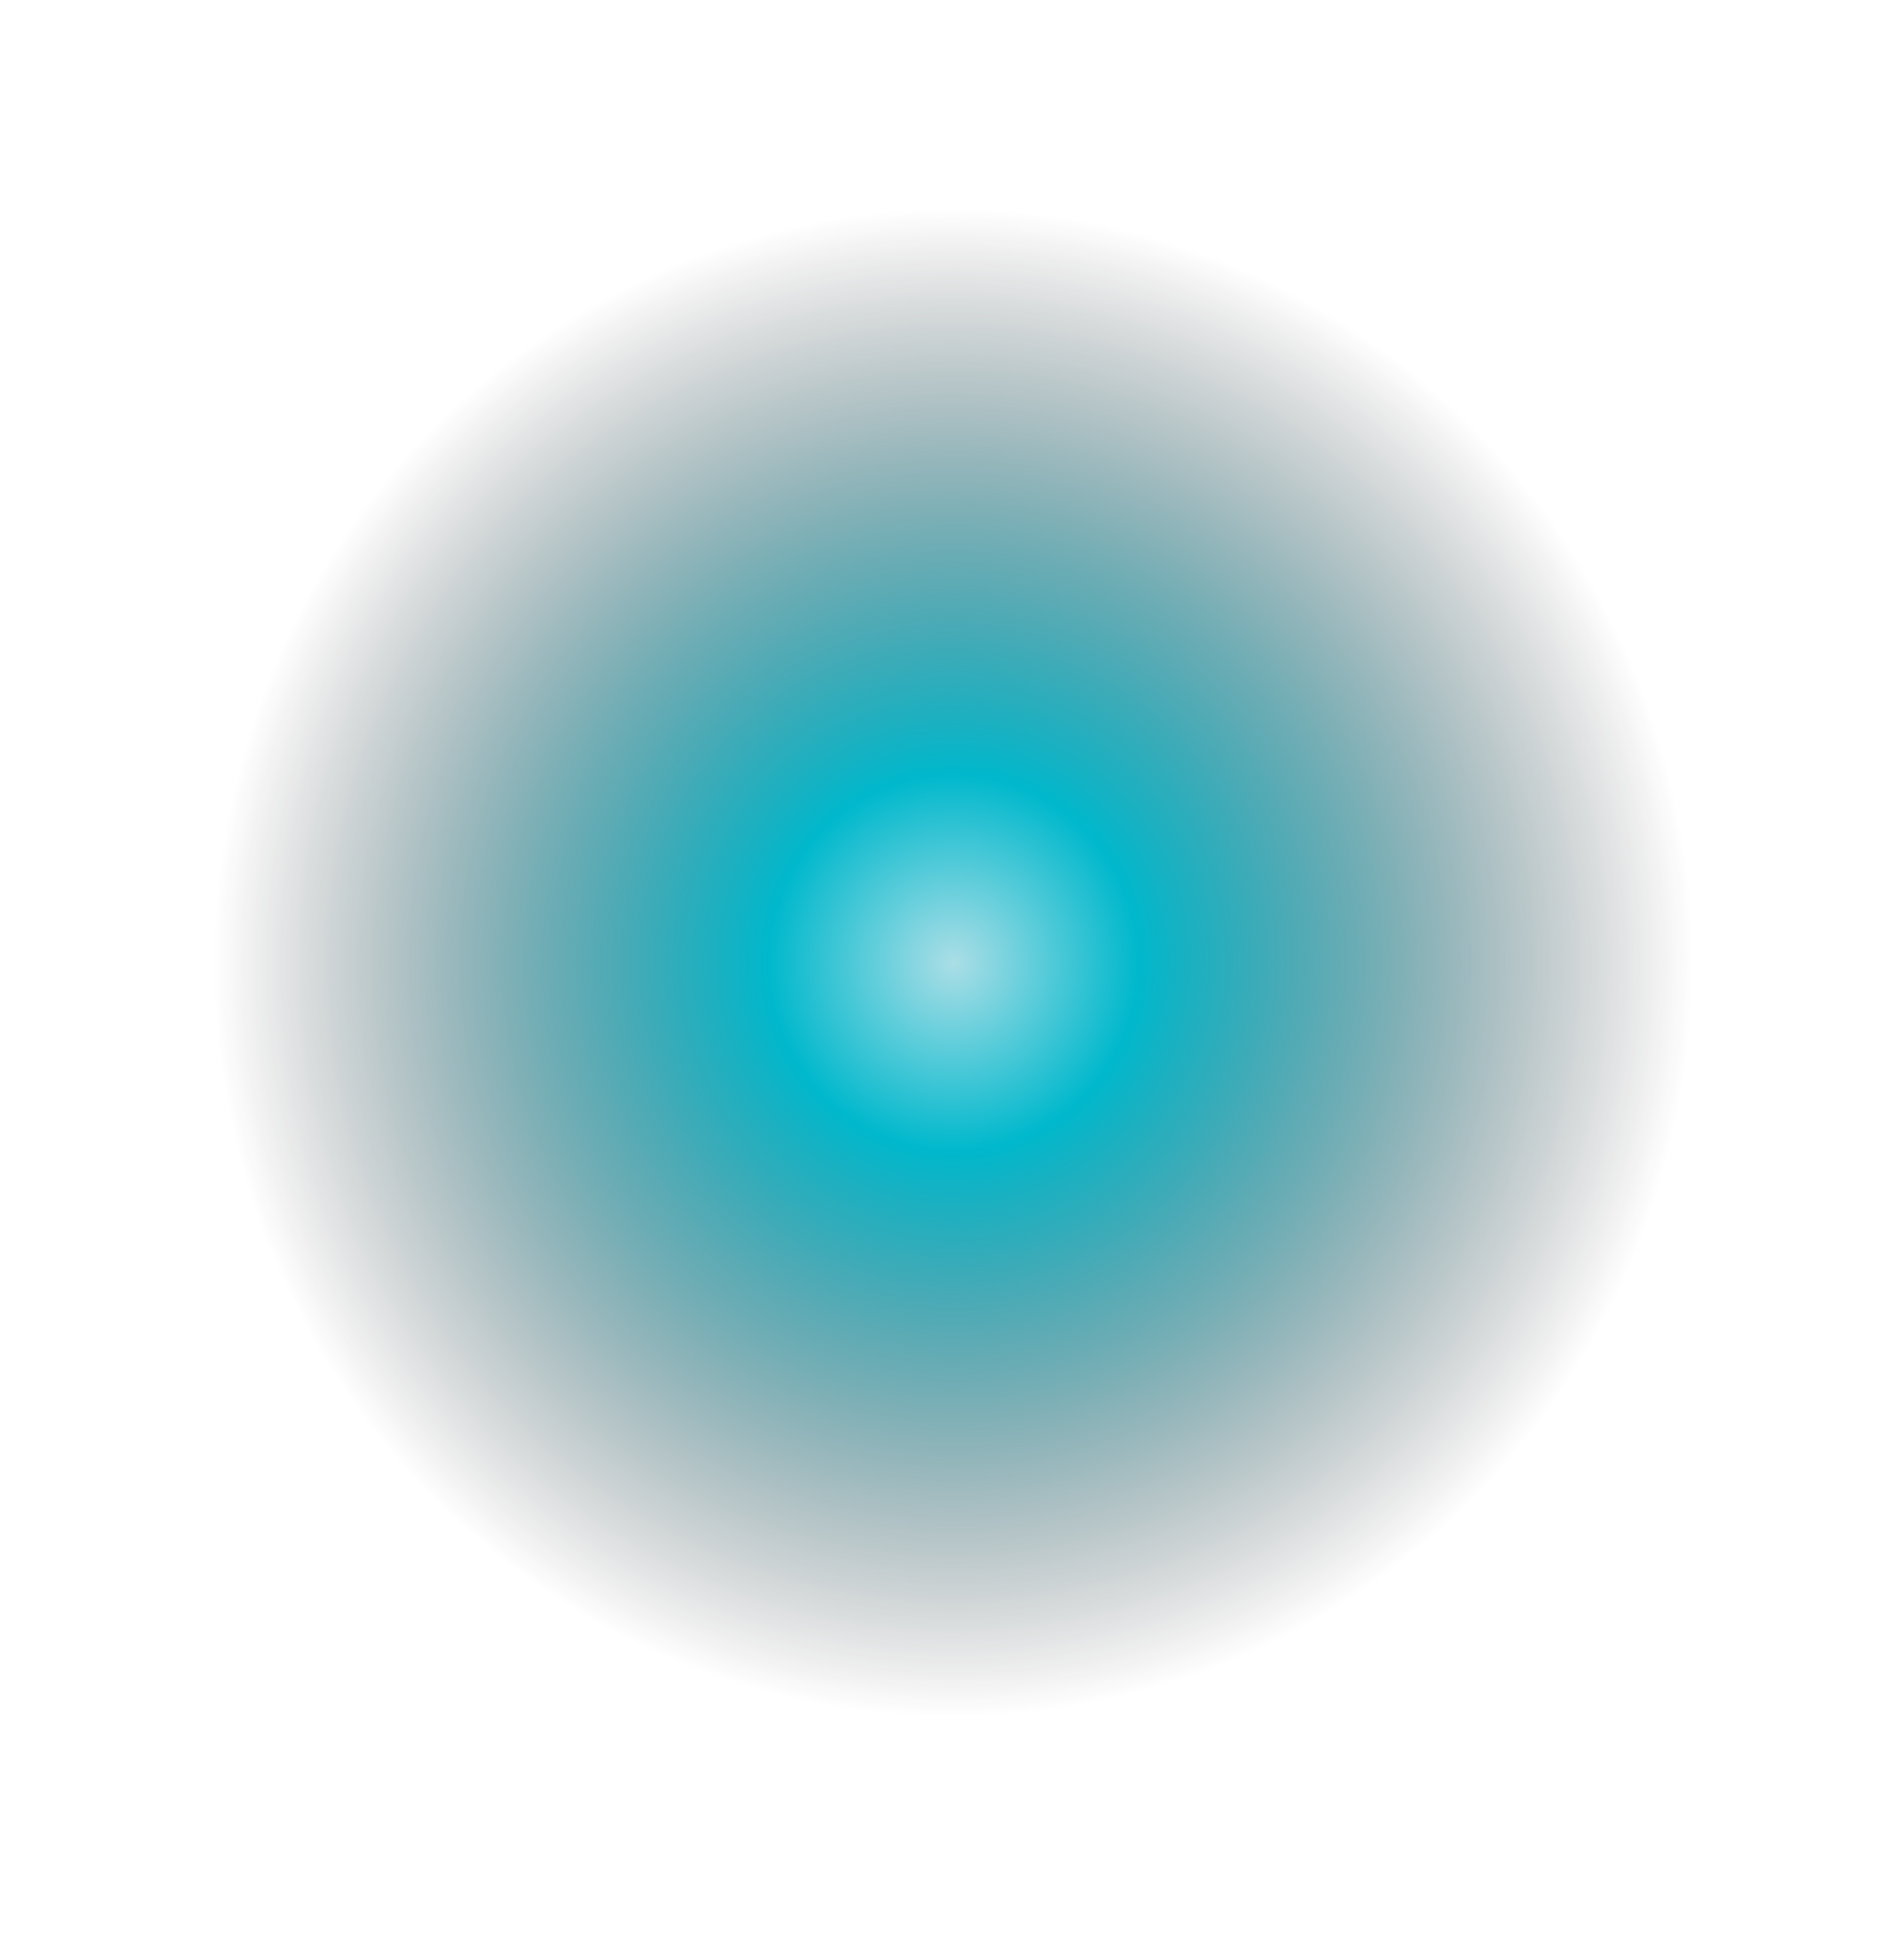 <?xml version="1.0" encoding="UTF-8"?> <svg xmlns="http://www.w3.org/2000/svg" width="61" height="62" viewBox="0 0 61 62" fill="none"> <path style="mix-blend-mode:screen" d="M60.917 32.318C60.251 49.337 45.997 62.574 29.077 61.764C12.291 60.953 -0.765 46.5 0.035 29.481C0.834 12.462 15.089 -0.775 31.875 0.035C48.661 0.711 61.717 15.164 60.917 32.318Z" fill="url(#paint0_radial_19_5701)"></path> <defs> <radialGradient id="paint0_radial_19_5701" cx="0" cy="0" r="1" gradientUnits="userSpaceOnUse" gradientTransform="translate(30.543 30.832) scale(29.842 30.256)"> <stop stop-color="#ABDEE6"></stop> <stop offset="0.2" stop-color="#00B8CC"></stop> <stop offset="0.8" stop-color="#1E1215" stop-opacity="0"></stop> </radialGradient> </defs> </svg> 